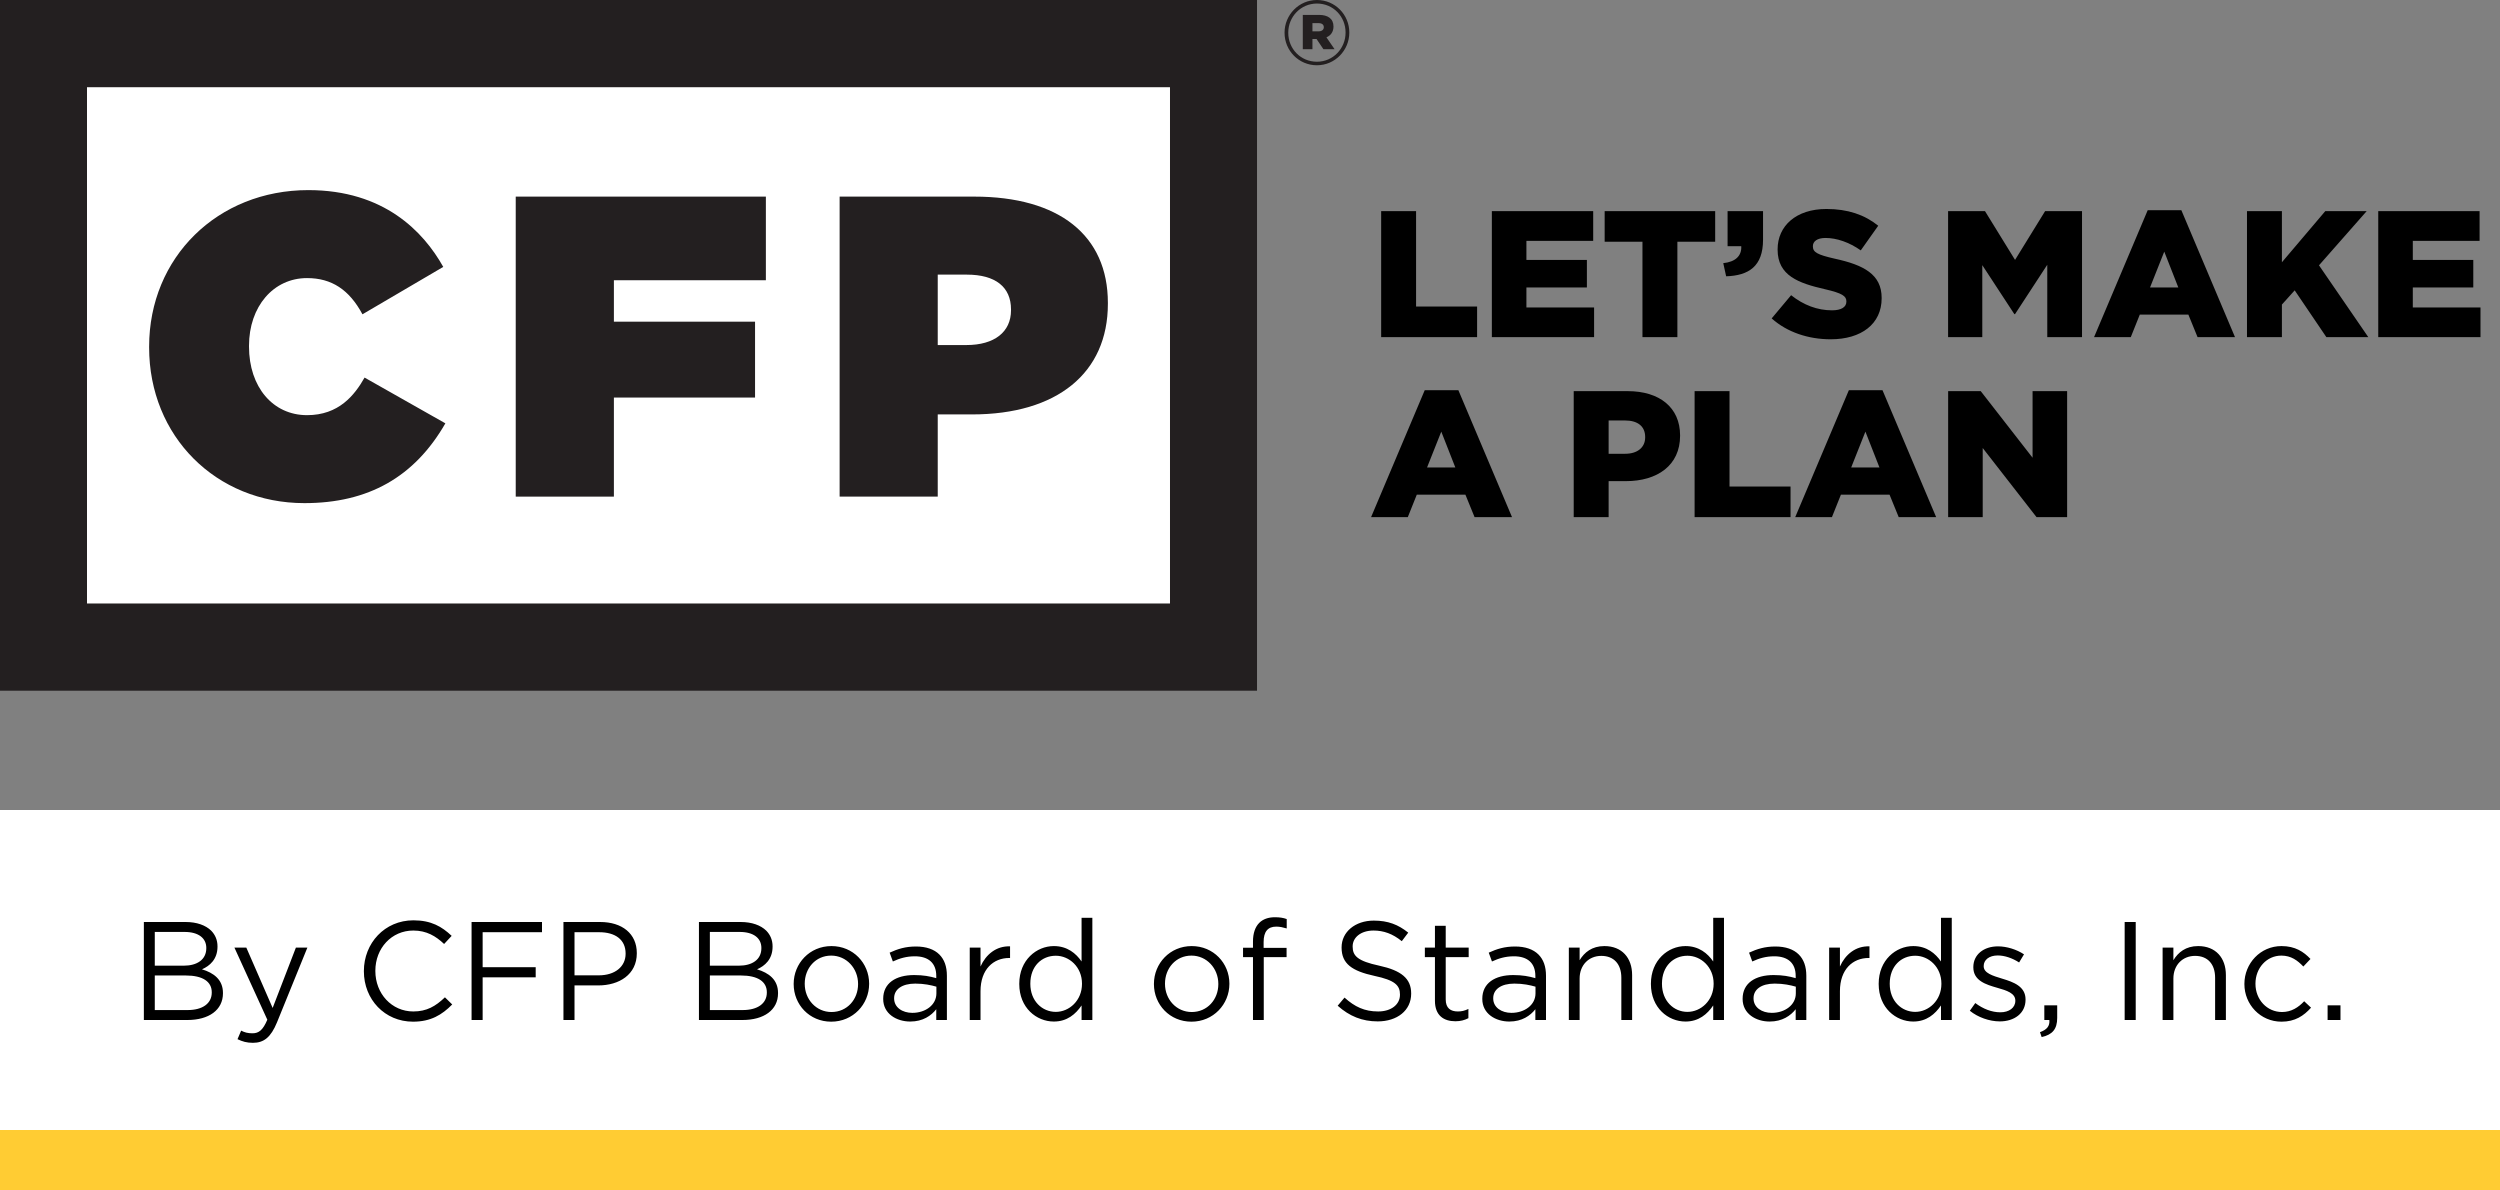 <svg width="250" height="119" viewBox="0 0 250 119" fill="none" xmlns="http://www.w3.org/2000/svg">
<rect x="0" y="0" width="250" height="119" fill="#808080" stroke="none"/>
<g clip-path="url(#clip0_134_285)">
<path d="M138.116 33.714V21.113H141.608V30.654H147.71V33.714H138.116ZM149.185 33.714V21.113H159.319V24.084H152.641V25.991H158.689V28.745H152.641V30.744H159.409V33.714H149.185ZM164.246 33.714V24.174H160.466V21.113H171.518V24.174H167.738V33.714H164.246ZM172.614 27.63L172.326 26.316C173.532 26.189 174.18 25.596 174.126 24.623H172.758V21.113H176.304V23.976C176.304 26.64 174.864 27.558 172.614 27.63ZM183.071 33.929C180.839 33.929 178.715 33.227 177.167 31.841L179.111 29.52C180.353 30.509 181.739 31.032 183.197 31.032C184.133 31.032 184.637 30.707 184.637 30.168V30.131C184.637 29.61 184.223 29.322 182.513 28.925C179.831 28.314 177.761 27.558 177.761 24.965V24.93C177.761 22.59 179.615 20.898 182.639 20.898C184.781 20.898 186.455 21.474 187.823 22.572L186.077 25.038C184.925 24.227 183.665 23.796 182.549 23.796C181.703 23.796 181.289 24.155 181.289 24.605V24.642C181.289 25.218 181.721 25.47 183.467 25.866C186.365 26.495 188.165 27.431 188.165 29.79V29.826C188.165 32.4 186.131 33.929 183.071 33.929ZM194.809 33.714V21.113H198.499L201.505 25.991L204.511 21.113H208.201V33.714H204.727V26.477L201.505 31.41H201.433L198.229 26.514V33.714H194.809ZM209.406 33.714L214.77 21.023H218.136L223.5 33.714H219.756L218.838 31.463H213.978L213.078 33.714H209.406ZM215.004 28.745H217.83L216.426 25.163L215.004 28.745ZM224.699 33.714V21.113H228.191V26.226L232.529 21.113H236.669L231.899 26.532L236.831 33.714H232.637L229.469 29.034L228.191 30.456V33.714H224.699ZM237.825 33.714V21.113H247.959V24.084H241.281V25.991H247.329V28.745H241.281V30.744H248.049V33.714H237.825Z" fill="black"/>
<path d="M137.108 51.714L142.472 39.023H145.838L151.202 51.714H147.458L146.54 49.464H141.68L140.78 51.714H137.108ZM142.706 46.745H145.532L144.128 43.163L142.706 46.745ZM157.371 51.714V39.114H162.771C165.957 39.114 168.009 40.752 168.009 43.541V43.578C168.009 46.547 165.723 48.114 162.591 48.114H160.863V51.714H157.371ZM160.863 45.377H162.519C163.761 45.377 164.517 44.73 164.517 43.739V43.703C164.517 42.623 163.761 42.047 162.501 42.047H160.863V45.377ZM169.46 51.714V39.114H172.952V48.654H179.054V51.714H169.46ZM179.521 51.714L184.885 39.023H188.251L193.615 51.714H189.871L188.953 49.464H184.093L183.193 51.714H179.521ZM185.119 46.745H187.945L186.541 43.163L185.119 46.745ZM194.815 51.714V39.114H198.073L203.257 45.773V39.114H206.713V51.714H203.653L198.271 44.801V51.714H194.815Z" fill="black"/>
<path fill-rule="evenodd" clip-rule="evenodd" d="M0 69.071H125.701V0H0V69.071Z" fill="#231F20"/>
<path fill-rule="evenodd" clip-rule="evenodd" d="M8.7 60.349H116.999V8.722H8.7V60.349Z" fill="white"/>
<path fill-rule="evenodd" clip-rule="evenodd" d="M131.857 3.134C132.194 3.134 132.381 2.965 132.381 2.723C132.381 2.462 132.194 2.314 131.857 2.314H131.244V3.134H131.857ZM130.28 1.491H131.916C132.752 1.491 133.349 1.846 133.349 2.648C133.349 3.189 133.068 3.562 132.643 3.731L133.459 4.923H132.342L131.654 3.897H131.244V4.923H130.28V1.491ZM134.557 3.263V3.245C134.557 1.66 133.33 0.354 131.694 0.354C130.072 0.354 128.826 1.679 128.826 3.263V3.282C128.826 4.868 130.053 6.173 131.694 6.173C133.31 6.173 134.557 4.848 134.557 3.263ZM128.455 3.282V3.263C128.455 1.491 129.885 0 131.694 0C133.513 0 134.931 1.474 134.931 3.245V3.263C134.931 5.036 133.498 6.527 131.694 6.527C129.869 6.527 128.455 5.054 128.455 3.282Z" fill="#231F20"/>
<path fill-rule="evenodd" clip-rule="evenodd" d="M24.901 34.662V34.576C24.901 30.653 27.34 27.809 30.703 27.809C33.158 27.809 34.922 28.962 36.246 31.43L44.325 26.69C42.345 23.157 38.404 19.011 30.832 19.011C21.758 19.011 14.913 25.74 14.913 34.662V34.748C14.913 43.622 21.59 50.313 30.444 50.313C36.838 50.313 41.451 47.701 44.538 42.334L36.457 37.758C35.449 39.535 33.875 41.516 30.703 41.516C27.287 41.516 24.901 38.698 24.901 34.662Z" fill="#231F20"/>
<path fill-rule="evenodd" clip-rule="evenodd" d="M75.505 32.168H61.389V28.024H76.587V19.661H51.573V49.662H61.389V39.755H75.505V32.168Z" fill="#231F20"/>
<path fill-rule="evenodd" clip-rule="evenodd" d="M101.101 30.941V31.027C101.101 33.204 99.437 34.505 96.641 34.505H93.774V27.463H96.687C99.539 27.463 101.101 28.698 101.101 30.941ZM83.962 19.661V49.662H93.774V41.442H97.203C105.711 41.442 110.788 37.304 110.788 30.379V30.291C110.788 23.535 105.914 19.661 97.422 19.661H83.962Z" fill="#231F20"/>
</g>
<rect y="96" width="250" height="23" fill="#FFCC33"/>
<rect y="81" width="250" height="32" fill="white"/>
<path d="M14.386 102V92.2H18.558C19.678 92.2 20.56 92.522 21.12 93.068C21.526 93.488 21.75 94.006 21.75 94.636V94.664C21.75 95.938 20.966 96.596 20.196 96.932C21.358 97.282 22.296 97.954 22.296 99.298V99.326C22.296 101.006 20.882 102 18.74 102H14.386ZM15.478 96.568H18.376C19.706 96.568 20.63 95.966 20.63 94.818V94.79C20.63 93.824 19.86 93.194 18.46 93.194H15.478V96.568ZM15.478 101.006H18.768C20.252 101.006 21.176 100.348 21.176 99.256V99.228C21.176 98.164 20.28 97.548 18.572 97.548H15.478V101.006ZM25.291 104.282C24.689 104.282 24.241 104.156 23.751 103.918L24.115 103.064C24.465 103.246 24.787 103.33 25.249 103.33C25.893 103.33 26.299 102.994 26.733 101.972L23.443 94.762H24.633L27.265 100.796L29.589 94.762H30.737L27.699 102.238C27.083 103.736 26.383 104.282 25.291 104.282ZM41.301 102.168C38.474 102.168 36.388 99.942 36.388 97.128V97.1C36.388 94.328 38.459 92.032 41.343 92.032C43.121 92.032 44.185 92.662 45.166 93.586L44.41 94.398C43.584 93.614 42.66 93.054 41.33 93.054C39.16 93.054 37.535 94.818 37.535 97.072V97.1C37.535 99.368 39.173 101.146 41.33 101.146C42.673 101.146 43.556 100.628 44.493 99.732L45.221 100.446C44.2 101.482 43.08 102.168 41.301 102.168ZM47.157 102V92.2H54.2V93.222H48.264V96.722H53.569V97.73H48.264V102H47.157ZM56.345 102V92.2H60.013C62.225 92.2 63.681 93.376 63.681 95.308V95.336C63.681 97.45 61.917 98.542 59.831 98.542H57.451V102H56.345ZM57.451 97.534H59.873C61.497 97.534 62.561 96.666 62.561 95.378V95.35C62.561 93.95 61.511 93.222 59.929 93.222H57.451V97.534ZM69.894 102V92.2H74.066C75.186 92.2 76.068 92.522 76.628 93.068C77.034 93.488 77.258 94.006 77.258 94.636V94.664C77.258 95.938 76.474 96.596 75.704 96.932C76.866 97.282 77.804 97.954 77.804 99.298V99.326C77.804 101.006 76.39 102 74.248 102H69.894ZM70.986 96.568H73.884C75.214 96.568 76.138 95.966 76.138 94.818V94.79C76.138 93.824 75.368 93.194 73.968 93.194H70.986V96.568ZM70.986 101.006H74.276C75.76 101.006 76.684 100.348 76.684 99.256V99.228C76.684 98.164 75.788 97.548 74.08 97.548H70.986V101.006ZM83.119 102.168C80.949 102.168 79.367 100.46 79.367 98.416V98.388C79.367 96.344 80.963 94.608 83.147 94.608C85.317 94.608 86.913 96.316 86.913 98.36V98.388C86.913 100.432 85.303 102.168 83.119 102.168ZM83.147 101.202C84.715 101.202 85.807 99.942 85.807 98.416V98.388C85.807 96.834 84.645 95.56 83.119 95.56C81.551 95.56 80.473 96.834 80.473 98.36V98.388C80.473 99.942 81.621 101.202 83.147 101.202ZM91.022 102.154C89.664 102.154 88.32 101.384 88.32 99.9V99.872C88.32 98.318 89.58 97.506 91.414 97.506C92.338 97.506 92.982 97.632 93.626 97.814V97.59C93.626 96.302 92.842 95.63 91.484 95.63C90.63 95.63 89.958 95.84 89.286 96.148L88.964 95.266C89.762 94.902 90.532 94.65 91.596 94.65C92.618 94.65 93.416 94.93 93.934 95.448C94.438 95.952 94.69 96.652 94.69 97.576V102H93.626V100.922C93.122 101.566 92.296 102.154 91.022 102.154ZM91.232 101.286C92.562 101.286 93.64 100.488 93.64 99.34V98.668C93.108 98.514 92.408 98.36 91.526 98.36C90.182 98.36 89.412 98.948 89.412 99.816V99.844C89.412 100.754 90.252 101.286 91.232 101.286ZM96.974 102V94.762H98.052V96.652C98.584 95.448 99.633 94.58 101.006 94.636V95.798H100.922C99.34 95.798 98.052 96.932 98.052 99.116V102H96.974ZM105.385 102.154C103.649 102.154 101.927 100.782 101.927 98.402V98.374C101.927 96.008 103.649 94.608 105.385 94.608C106.729 94.608 107.597 95.336 108.157 96.148V91.78H109.235V102H108.157V100.544C107.569 101.412 106.715 102.154 105.385 102.154ZM105.581 101.188C106.925 101.188 108.199 100.054 108.199 98.388V98.36C108.199 96.694 106.925 95.574 105.581 95.574C104.181 95.574 103.033 96.61 103.033 98.36V98.388C103.033 100.096 104.209 101.188 105.581 101.188ZM119.145 102.168C116.975 102.168 115.393 100.46 115.393 98.416V98.388C115.393 96.344 116.989 94.608 119.173 94.608C121.343 94.608 122.939 96.316 122.939 98.36V98.388C122.939 100.432 121.329 102.168 119.145 102.168ZM119.173 101.202C120.741 101.202 121.833 99.942 121.833 98.416V98.388C121.833 96.834 120.671 95.56 119.145 95.56C117.577 95.56 116.499 96.834 116.499 98.36V98.388C116.499 99.942 117.647 101.202 119.173 101.202ZM125.298 102V95.714H124.304V94.776H125.298V94.146C125.298 93.32 125.522 92.69 125.928 92.284C126.292 91.92 126.824 91.724 127.482 91.724C127.986 91.724 128.322 91.78 128.672 91.906V92.844C128.28 92.732 127.986 92.662 127.622 92.662C126.782 92.662 126.362 93.166 126.362 94.202V94.79H128.658V95.714H126.376V102H125.298ZM137.771 102.14C136.217 102.14 134.943 101.622 133.767 100.572L134.453 99.76C135.475 100.684 136.455 101.146 137.813 101.146C139.129 101.146 139.997 100.446 139.997 99.48V99.452C139.997 98.542 139.507 98.024 137.449 97.59C135.195 97.1 134.159 96.372 134.159 94.762V94.734C134.159 93.194 135.517 92.06 137.379 92.06C138.807 92.06 139.829 92.466 140.823 93.264L140.179 94.118C139.269 93.376 138.359 93.054 137.351 93.054C136.077 93.054 135.265 93.754 135.265 94.636V94.664C135.265 95.588 135.769 96.106 137.925 96.568C140.109 97.044 141.117 97.842 141.117 99.34V99.368C141.117 101.048 139.717 102.14 137.771 102.14ZM145.538 102.126C144.376 102.126 143.494 101.552 143.494 100.082V95.714H142.486V94.762H143.494V92.578H144.572V94.762H146.868V95.714H144.572V99.942C144.572 100.824 145.062 101.146 145.79 101.146C146.154 101.146 146.462 101.076 146.84 100.894V101.818C146.462 102.014 146.056 102.126 145.538 102.126ZM150.932 102.154C149.574 102.154 148.23 101.384 148.23 99.9V99.872C148.23 98.318 149.49 97.506 151.324 97.506C152.248 97.506 152.892 97.632 153.536 97.814V97.59C153.536 96.302 152.752 95.63 151.394 95.63C150.54 95.63 149.868 95.84 149.196 96.148L148.874 95.266C149.672 94.902 150.442 94.65 151.506 94.65C152.528 94.65 153.326 94.93 153.844 95.448C154.348 95.952 154.6 96.652 154.6 97.576V102H153.536V100.922C153.032 101.566 152.206 102.154 150.932 102.154ZM151.142 101.286C152.472 101.286 153.55 100.488 153.55 99.34V98.668C153.018 98.514 152.318 98.36 151.436 98.36C150.092 98.36 149.322 98.948 149.322 99.816V99.844C149.322 100.754 150.162 101.286 151.142 101.286ZM156.884 102V94.762H157.962V96.022C158.438 95.238 159.194 94.608 160.44 94.608C162.19 94.608 163.212 95.784 163.212 97.506V102H162.134V97.772C162.134 96.428 161.406 95.588 160.132 95.588C158.886 95.588 157.962 96.498 157.962 97.856V102H156.884ZM168.549 102.154C166.813 102.154 165.091 100.782 165.091 98.402V98.374C165.091 96.008 166.813 94.608 168.549 94.608C169.893 94.608 170.761 95.336 171.321 96.148V91.78H172.399V102H171.321V100.544C170.733 101.412 169.879 102.154 168.549 102.154ZM168.745 101.188C170.089 101.188 171.363 100.054 171.363 98.388V98.36C171.363 96.694 170.089 95.574 168.745 95.574C167.345 95.574 166.197 96.61 166.197 98.36V98.388C166.197 100.096 167.373 101.188 168.745 101.188ZM176.964 102.154C175.606 102.154 174.262 101.384 174.262 99.9V99.872C174.262 98.318 175.522 97.506 177.356 97.506C178.28 97.506 178.924 97.632 179.568 97.814V97.59C179.568 96.302 178.784 95.63 177.426 95.63C176.572 95.63 175.9 95.84 175.228 96.148L174.906 95.266C175.704 94.902 176.474 94.65 177.538 94.65C178.56 94.65 179.358 94.93 179.876 95.448C180.38 95.952 180.632 96.652 180.632 97.576V102H179.568V100.922C179.064 101.566 178.238 102.154 176.964 102.154ZM177.174 101.286C178.504 101.286 179.582 100.488 179.582 99.34V98.668C179.05 98.514 178.35 98.36 177.468 98.36C176.124 98.36 175.354 98.948 175.354 99.816V99.844C175.354 100.754 176.194 101.286 177.174 101.286ZM182.915 102V94.762H183.993V96.652C184.525 95.448 185.575 94.58 186.947 94.636V95.798H186.863C185.281 95.798 183.993 96.932 183.993 99.116V102H182.915ZM191.326 102.154C189.59 102.154 187.868 100.782 187.868 98.402V98.374C187.868 96.008 189.59 94.608 191.326 94.608C192.67 94.608 193.538 95.336 194.098 96.148V91.78H195.176V102H194.098V100.544C193.51 101.412 192.656 102.154 191.326 102.154ZM191.522 101.188C192.866 101.188 194.14 100.054 194.14 98.388V98.36C194.14 96.694 192.866 95.574 191.522 95.574C190.122 95.574 188.974 96.61 188.974 98.36V98.388C188.974 100.096 190.15 101.188 191.522 101.188ZM199.979 102.14C198.943 102.14 197.795 101.734 196.983 101.076L197.529 100.306C198.313 100.894 199.181 101.23 200.035 101.23C200.903 101.23 201.533 100.782 201.533 100.082V100.054C201.533 99.326 200.679 99.046 199.727 98.78C198.593 98.458 197.333 98.066 197.333 96.736V96.708C197.333 95.462 198.369 94.636 199.797 94.636C200.679 94.636 201.659 94.944 202.401 95.434L201.911 96.246C201.239 95.812 200.469 95.546 199.769 95.546C198.915 95.546 198.369 95.994 198.369 96.596V96.624C198.369 97.31 199.265 97.576 200.231 97.87C201.351 98.206 202.555 98.64 202.555 99.942V99.97C202.555 101.342 201.421 102.14 199.979 102.14ZM204.166 103.708L203.998 103.218C204.698 102.966 204.992 102.602 204.936 102H204.432V100.53H205.72V101.79C205.72 102.924 205.23 103.47 204.166 103.708ZM212.466 102V92.2H213.572V102H212.466ZM216.261 102V94.762H217.339V96.022C217.815 95.238 218.571 94.608 219.817 94.608C221.567 94.608 222.589 95.784 222.589 97.506V102H221.511V97.772C221.511 96.428 220.783 95.588 219.509 95.588C218.263 95.588 217.339 96.498 217.339 97.856V102H216.261ZM228.15 102.168C226.036 102.168 224.44 100.446 224.44 98.416V98.388C224.44 96.344 226.036 94.608 228.15 94.608C229.522 94.608 230.376 95.182 231.048 95.896L230.334 96.652C229.76 96.05 229.116 95.56 228.136 95.56C226.666 95.56 225.546 96.806 225.546 98.36V98.388C225.546 99.956 226.694 101.202 228.206 101.202C229.13 101.202 229.844 100.74 230.418 100.124L231.104 100.768C230.376 101.58 229.508 102.168 228.15 102.168ZM232.76 102V100.53H234.048V102H232.76Z" fill="black"/>
<defs>
<clipPath id="clip0_134_285">
<rect width="249" height="70" fill="white"/>
</clipPath>
</defs>
</svg>
